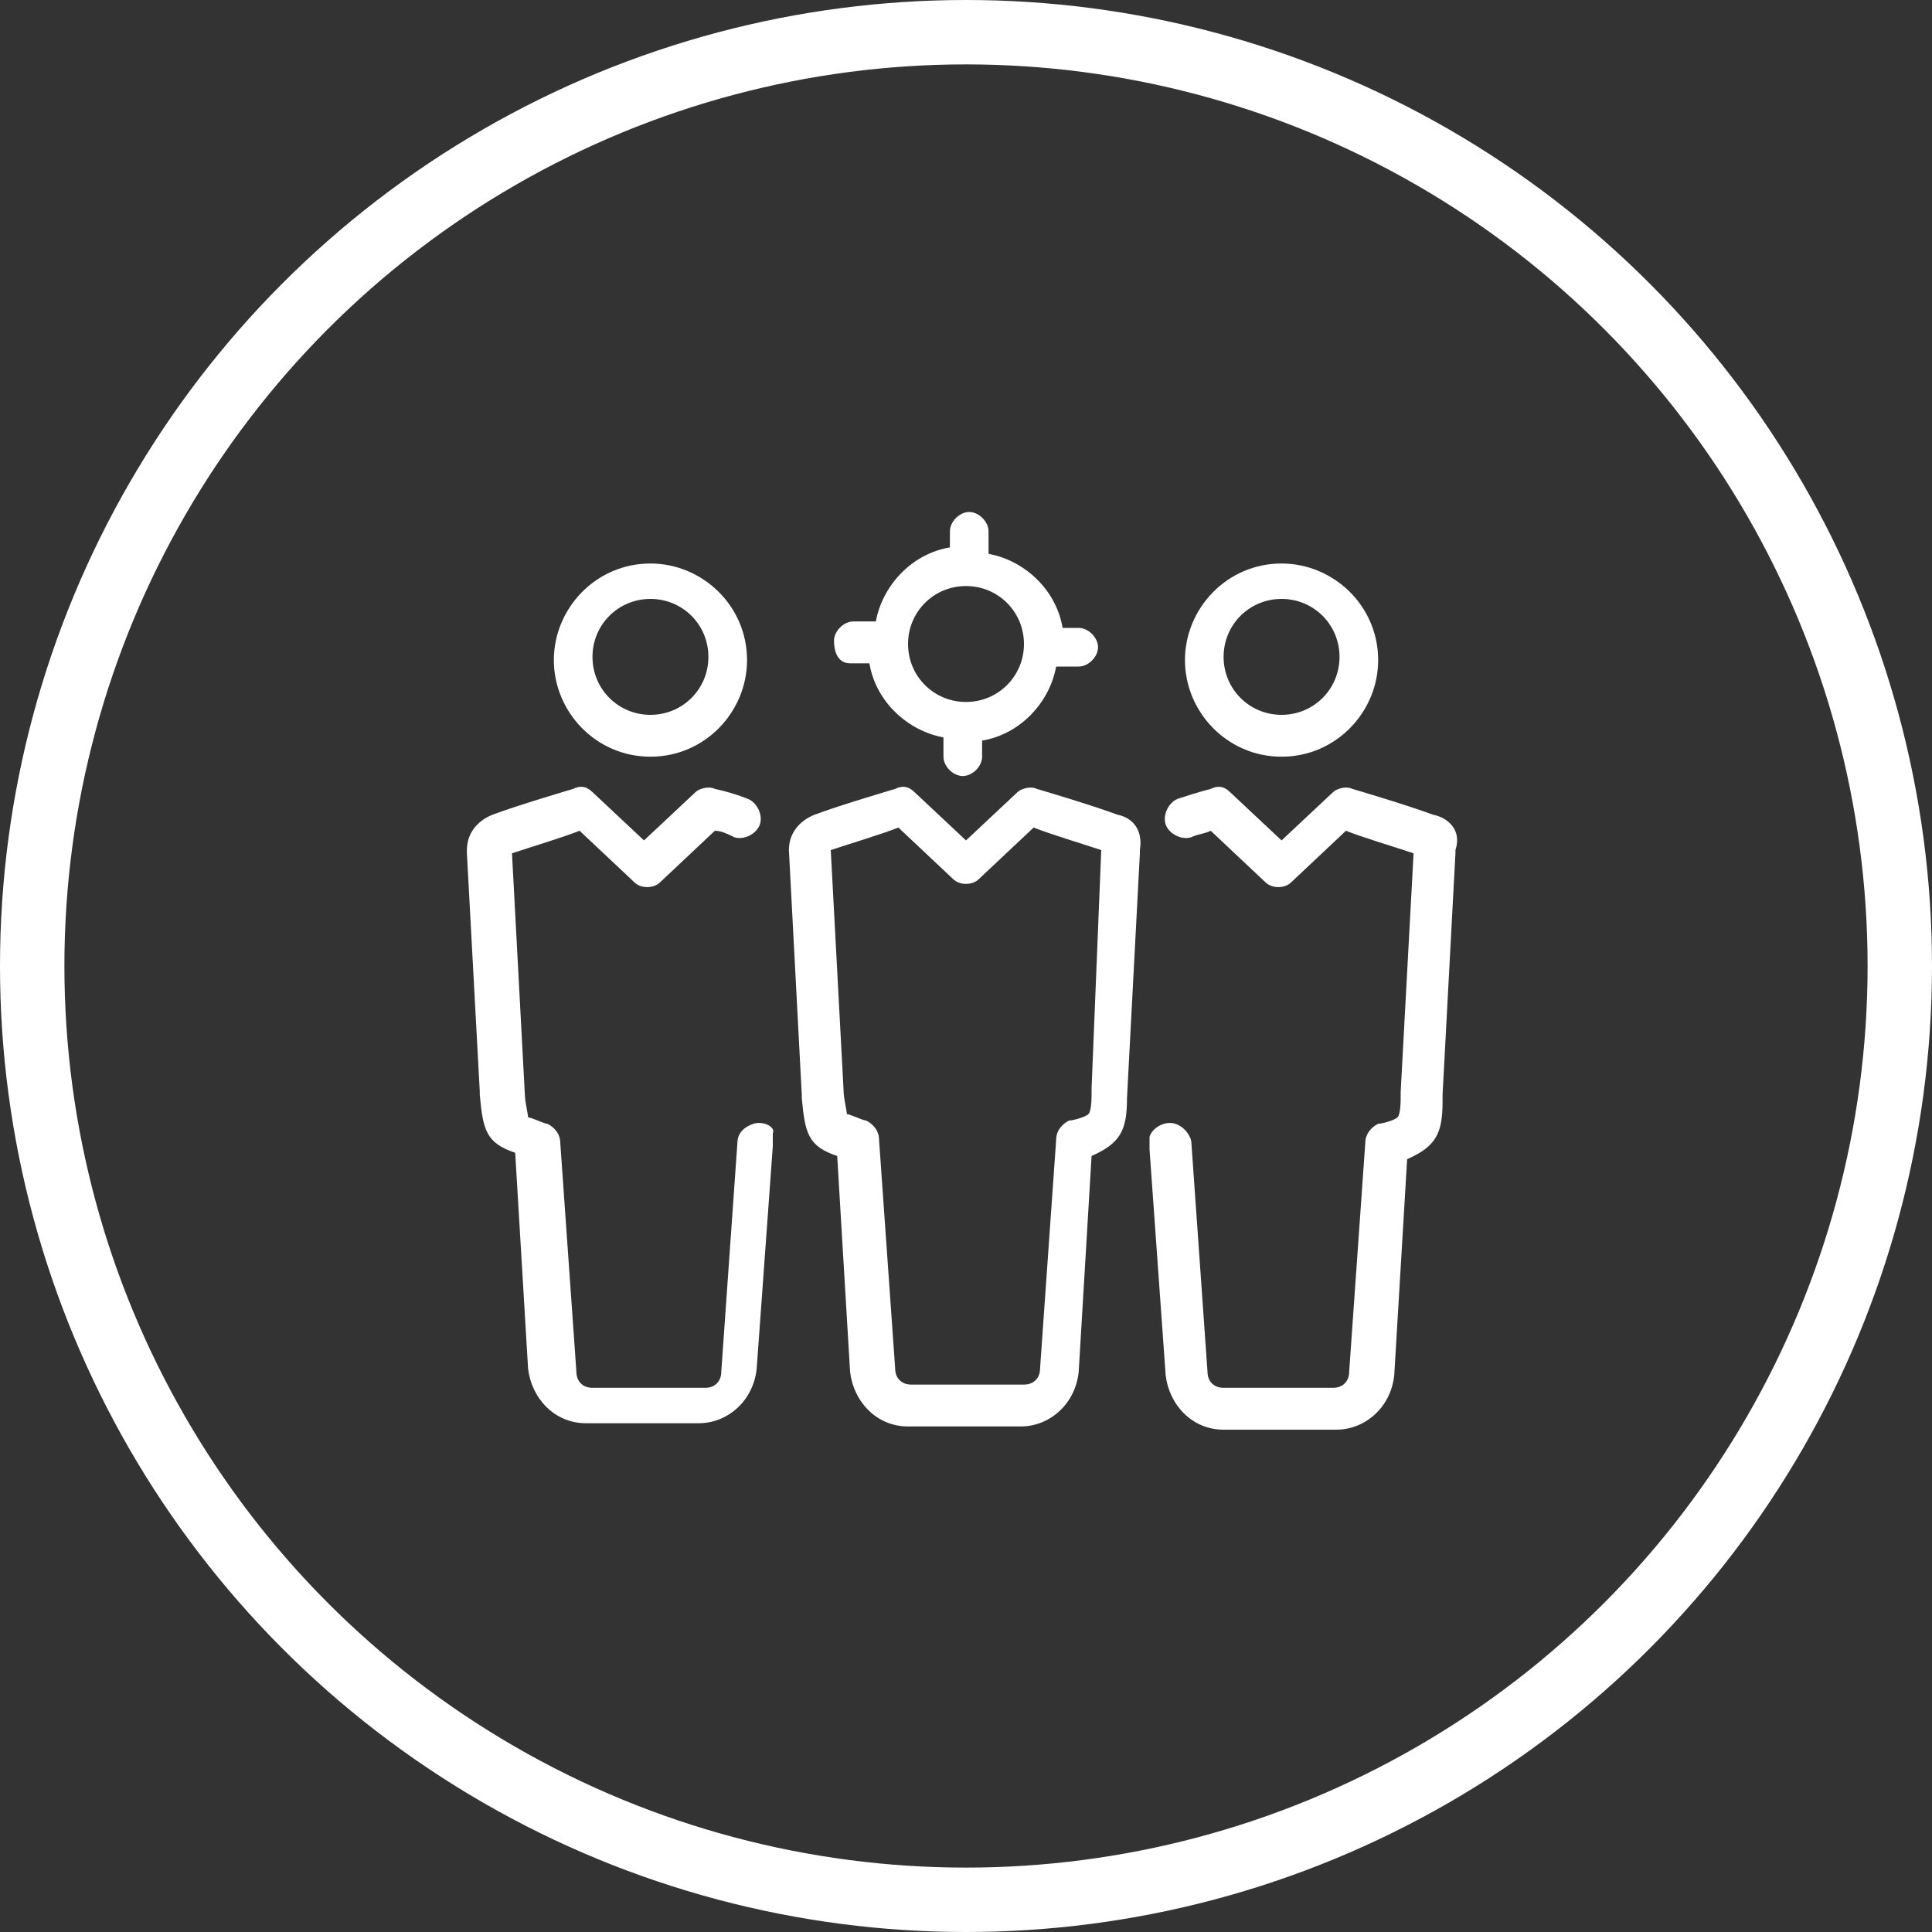 <?xml version="1.0" encoding="utf-8"?>
<!-- Generator: Adobe Illustrator 24.2.1, SVG Export Plug-In . SVG Version: 6.00 Build 0)  -->
<svg version="1.1" id="Calque_1" xmlns="http://www.w3.org/2000/svg" xmlns:xlink="http://www.w3.org/1999/xlink" x="0px" y="0px"
	 viewBox="0 0 60 60" style="enable-background:new 0 0 60 60;" xml:space="preserve">
<rect x="0" y="0" width="60" height="60" fill="#333333" stroke="none"/>
<style type="text/css">
	.st0{fill:#FFFFFF;}
	.st1{fill:none;stroke:#FFFFFF;stroke-width:2;stroke-miterlimit:10;}
</style>
<g>
	<path class="st0" d="M-157.8,6.9c0-1.4,0.9-2.8,2.5-3.7c1.1,1,2.4,1.8,3.9,2.1l-1.7,8.5l3.7,3l3.7-3l-1.8-8.5
		c1.5-0.4,2.8-1.1,3.9-2.1c1.6,0.9,2.6,2.3,2.6,3.8v6h1.9v-6c0-2-1.2-3.9-3.2-5.2c0.9-1.4,1.4-3,1.4-4.7c0-4.7-3.8-8.5-8.5-8.5
		c-4.7,0-8.5,3.8-8.5,8.5c0,1.8,0.5,3.4,1.5,4.8c-2,1.3-3.2,3.1-3.2,5.1v6h1.9L-157.8,6.9L-157.8,6.9z M-149.4,14.4l-1.6-1.3
		l1.4-6.9h0.4l1.4,6.9L-149.4,14.4z M-149.5-9.7c3.7,0,6.6,3,6.6,6.7s-3,6.7-6.6,6.7c-3.7,0-6.6-3-6.6-6.7S-153.1-9.7-149.5-9.7z"/>
	<polygon class="st0" points="-131,-9.4 -132.9,-9.4 -132.9,-6.5 -135.7,-6.5 -135.7,-4.6 -132.9,-4.6 -132.9,-1.8 -131,-1.8 
		-131,-4.6 -128.1,-4.6 -128.1,-6.5 -131,-6.5 	"/>
	<path class="st0" d="M-131.8-13.1c-4.1,0-7.4,3.3-7.4,7.4s3.3,7.4,7.4,7.4c4.1,0,7.4-3.3,7.4-7.4S-127.7-13.1-131.8-13.1z
		 M-131.8-0.1c-3.1,0-5.6-2.5-5.6-5.6c0-3.1,2.5-5.6,5.6-5.6c3.1,0,5.6,2.5,5.6,5.6C-126.3-2.6-128.8-0.1-131.8-0.1z"/>
</g>
<g>
	<g>
		<path class="st0" d="M26.4,20.6H27c0.2,1.2,1.2,2.1,2.3,2.3v0.6c0,0.3,0.3,0.6,0.6,0.6c0.3,0,0.6-0.3,0.6-0.6V23
			c1.2-0.2,2.1-1.2,2.3-2.3h0.7c0.3,0,0.6-0.3,0.6-0.6s-0.3-0.6-0.6-0.6H33c-0.2-1.2-1.2-2.1-2.3-2.3v-0.7c0-0.3-0.3-0.6-0.6-0.6
			c-0.3,0-0.6,0.3-0.6,0.6V17c-1.2,0.2-2.1,1.2-2.3,2.3h-0.7c-0.3,0-0.6,0.3-0.6,0.6S26,20.6,26.4,20.6z M30,18.2
			c1,0,1.8,0.8,1.8,1.8c0,1-0.8,1.8-1.8,1.8c-1,0-1.8-0.8-1.8-1.8c0,0,0,0,0,0c0,0,0,0,0,0C28.2,19,29,18.2,30,18.2z"/>
		<path class="st0" d="M23.4,34.9c-0.3,0.1-0.5,0.3-0.5,0.6l-0.5,7.1c0,0.3-0.2,0.5-0.5,0.5h-3.5c-0.3,0-0.5-0.2-0.5-0.5l-0.5-7.1
			c0-0.3-0.2-0.5-0.4-0.6c-0.1,0-0.5-0.2-0.6-0.2c0-0.1-0.1-0.5-0.1-0.7l-0.4-7.5l0,0c0.6-0.2,1.6-0.5,2.1-0.7l1.7,1.6
			c0.2,0.2,0.6,0.2,0.8,0l1.7-1.6c0.2,0,0.4,0.1,0.6,0.2c0.3,0.1,0.7-0.1,0.8-0.4c0.1-0.3-0.1-0.7-0.4-0.8c-0.5-0.2-1-0.3-1-0.3
			c-0.2-0.1-0.5,0-0.6,0.1l-1.6,1.5l-1.6-1.5c-0.2-0.2-0.4-0.2-0.6-0.1c0,0-1.7,0.5-2.5,0.8c-0.5,0.2-0.8,0.6-0.8,1.1
			c0,0,0,0.1,0,0.1l0,0l0.4,7.4c0,0,0,0.1,0,0.1c0.1,1.1,0.2,1.5,1.1,1.8l0.4,6.7c0.1,0.9,0.8,1.7,1.8,1.7h3.5
			c0.9,0,1.7-0.7,1.8-1.7l0.5-6.9c0-0.1,0-0.3,0-0.4C24.1,35,23.7,34.8,23.4,34.9z"/>
		<path class="st0" d="M20.2,23.5c1.7,0,3-1.4,3-3c0-1.7-1.4-3-3-3c-1.7,0-3,1.4-3,3S18.5,23.5,20.2,23.5z M20.2,18.6
			c1,0,1.8,0.8,1.8,1.8s-0.8,1.8-1.8,1.8c-1,0-1.8-0.8-1.8-1.8S19.2,18.6,20.2,18.6z"/>
		<path class="st0" d="M34.7,25.3c-0.8-0.3-2.5-0.8-2.5-0.8c-0.2-0.1-0.5,0-0.6,0.1L30,26.1l-1.6-1.5c-0.2-0.2-0.4-0.2-0.6-0.1
			c0,0-1.7,0.5-2.5,0.8c-0.5,0.2-0.8,0.6-0.8,1.1l0.4,7.6l0,0.1c0.1,1.1,0.2,1.5,1.1,1.8l0.4,6.7c0.1,0.9,0.8,1.7,1.8,1.7h3.5
			c0.9,0,1.7-0.7,1.8-1.7l0.4-6.7c0.9-0.4,1.1-0.8,1.1-1.8l0.4-7.6v-0.1C35.5,25.8,35.2,25.4,34.7,25.3z M33.9,33.8l0,0.1
			c0,0.2,0,0.6-0.1,0.7c-0.1,0.1-0.5,0.2-0.6,0.2c-0.2,0.1-0.4,0.3-0.4,0.6l-0.5,7.1c0,0.3-0.2,0.5-0.5,0.5h-3.5
			c-0.3,0-0.5-0.2-0.5-0.5l-0.5-7.1c0-0.3-0.2-0.5-0.4-0.6c-0.1,0-0.5-0.2-0.6-0.2c0-0.1-0.1-0.5-0.1-0.7l-0.4-7.5v0
			c0.6-0.2,1.6-0.5,2.1-0.7l1.7,1.6c0.2,0.2,0.6,0.2,0.8,0l1.7-1.6c0.5,0.2,1.5,0.5,2.1,0.7L33.9,33.8z"/>
		<path class="st0" d="M44.5,25.3C43.7,25,42,24.5,42,24.5c-0.2-0.1-0.5,0-0.6,0.1l-1.6,1.5l-1.6-1.5c-0.2-0.2-0.4-0.2-0.6-0.1
			c0,0-0.4,0.1-1,0.3c-0.3,0.1-0.5,0.5-0.4,0.8c0.1,0.3,0.5,0.5,0.8,0.4c0.2-0.1,0.4-0.1,0.6-0.2l1.7,1.6c0.2,0.2,0.6,0.2,0.8,0
			l1.7-1.6c0.5,0.2,1.5,0.5,2.1,0.7l-0.4,7.4l0,0.1c0,0.2,0,0.6-0.1,0.7c-0.1,0.1-0.5,0.2-0.6,0.2c-0.2,0.1-0.4,0.3-0.4,0.6
			l-0.5,7.1c0,0.3-0.2,0.5-0.5,0.5H38c-0.3,0-0.5-0.2-0.5-0.5l-0.5-7.1c0-0.2-0.2-0.5-0.5-0.6c-0.3-0.1-0.7,0.1-0.8,0.4
			c0,0.1,0,0.2,0,0.4l0.5,7c0.1,0.9,0.8,1.7,1.8,1.7h3.5c0.9,0,1.7-0.7,1.8-1.7l0.4-6.7c0.9-0.4,1.1-0.8,1.1-1.8c0,0,0-0.2,0-0.2
			l0.4-7.5v-0.1C45.4,25.8,45,25.4,44.5,25.3z"/>
		<path class="st0" d="M39.8,23.5c1.7,0,3-1.4,3-3c0-1.7-1.4-3-3-3c-1.7,0-3,1.4-3,3S38.1,23.5,39.8,23.5z M39.8,18.6
			c1,0,1.8,0.8,1.8,1.8s-0.8,1.8-1.8,1.8c-1,0-1.8-0.8-1.8-1.8S38.8,18.6,39.8,18.6z"/>
	</g>
	<circle class="st1" cx="30" cy="30" r="29"/>
</g>
</svg>
